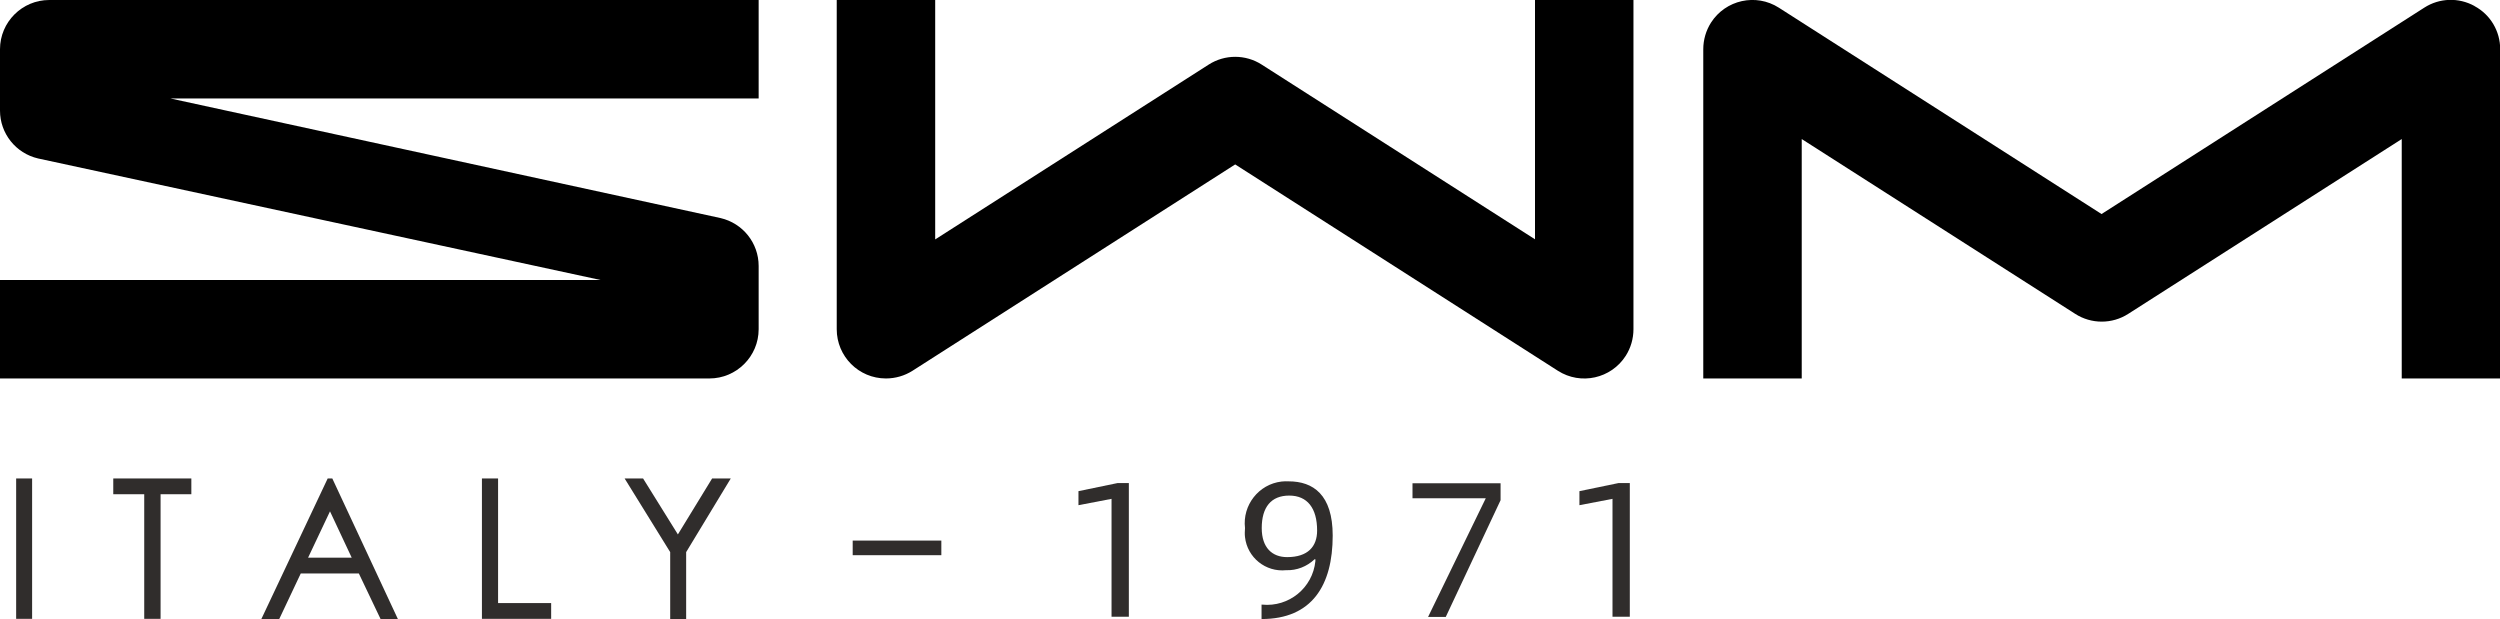 <?xml version="1.0" encoding="UTF-8"?>
<svg id="Layer_2" data-name="Layer 2" xmlns="http://www.w3.org/2000/svg" xmlns:xlink="http://www.w3.org/1999/xlink" viewBox="0 0 130 32.19">
  <defs>
    <style>
      .cls-1 {
        fill: #302d2c;
      }

      .cls-2 {
        clip-path: url(#clippath);
      }

      .cls-3 {
        fill: none;
      }
    </style>
    <clipPath id="clippath">
      <rect class="cls-3" width="130" height="32.19"/>
    </clipPath>
  </defs>
  <g id="Layer_1-2" data-name="Layer 1">
    <g class="cls-2">
      <g id="Group_1" data-name="Group 1">
        <path id="Path_1" data-name="Path 1" d="M128.67,.31c-.82-.45-1.82-.42-2.61,.09l-16.78,10.73L92.5,.4c-1.19-.76-2.77-.41-3.53,.78-.26,.41-.4,.89-.4,1.38V19.68h5.12V7.23l14.22,9.09c.84,.54,1.92,.54,2.76,0l14.22-9.09v12.45h5.12V2.56c0-.94-.51-1.8-1.33-2.24"/>
        <path id="Path_2" data-name="Path 2" d="M79.83,12.45l-14.22-9.09c-.84-.54-1.92-.54-2.76,0l-14.22,9.09V0h-5.12V17.12c0,1.41,1.14,2.56,2.56,2.56,.49,0,.97-.14,1.38-.4l16.78-10.73,16.78,10.73c1.19,.76,2.77,.41,3.53-.78,.26-.41,.4-.89,.4-1.38V0h-5.12V12.45Z"/>
        <path id="Path_3" data-name="Path 3" d="M0,2.56v3.19c0,1.19,.82,2.22,1.98,2.49l29.25,6.32H0v5.12H36.89c1.41,0,2.56-1.15,2.56-2.56v-3.29c0-1.19-.82-2.22-1.98-2.49L8.86,5.12h30.59V0H2.56C1.15,0,0,1.15,0,2.56"/>
        <rect id="Rectangle_2" data-name="Rectangle 2" class="cls-1" x=".84" y="24.88" width=".83" height="7.3"/>
        <path id="Path_4" data-name="Path 4" class="cls-1" d="M5.89,25.7h1.61v6.48h.85v-6.48h1.6v-.82H5.89v.82Z"/>
        <path id="Path_5" data-name="Path 5" class="cls-1" d="M17.04,24.88l-3.45,7.31h.93l1.12-2.37h3.02l1.13,2.37h.9l-3.41-7.31h-.25Zm-1.02,4.12l1.14-2.41,1.13,2.41h-2.27Z"/>
        <path id="Path_6" data-name="Path 6" class="cls-1" d="M25.9,24.88h-.84v7.3h3.6v-.82h-2.76v-6.48Z"/>
        <path id="Path_7" data-name="Path 7" class="cls-1" d="M37.03,24.88l-1.78,2.91-1.81-2.91h-.96l2.37,3.83v3.48h.83v-3.48l2.32-3.83h-.96Z"/>
        <path id="Path_8" data-name="Path 8" class="cls-1" d="M57.8,25.94l-1.72,.33v-.73l2.03-.42h.59v6.95h-.9v-6.13Z"/>
        <path id="Path_9" data-name="Path 9" class="cls-1" d="M65.63,31.44c1.39,.14,2.63-.87,2.77-2.26,0-.03,0-.07,0-.1h-.04c-.4,.38-.93,.59-1.48,.57-1.07,.11-2.02-.66-2.14-1.72-.02-.16-.01-.31,0-.47-.14-1.19,.71-2.28,1.9-2.42,.12-.01,.25-.02,.37-.01,1.27,0,2.29,.69,2.29,2.82,0,2.59-1.08,4.34-3.7,4.34v-.75Zm2.86-3.85c0-1.17-.51-1.82-1.45-1.82s-1.43,.6-1.43,1.69c0,1.03,.55,1.51,1.32,1.51,1.08,0,1.56-.55,1.56-1.38"/>
        <path id="Path_10" data-name="Path 10" class="cls-1" d="M77.26,25.91h-3.81v-.78h4.58v.88l-2.85,6.07h-.92l3-6.17Z"/>
        <path id="Path_11" data-name="Path 11" class="cls-1" d="M83.85,25.94l-1.72,.33v-.73l2.03-.42h.59v6.95h-.9v-6.13Z"/>
        <rect id="Rectangle_3" data-name="Rectangle 3" class="cls-1" x="44.34" y="28.11" width="4.61" height=".76"/>
      </g>
    </g>
  </g>
</svg>